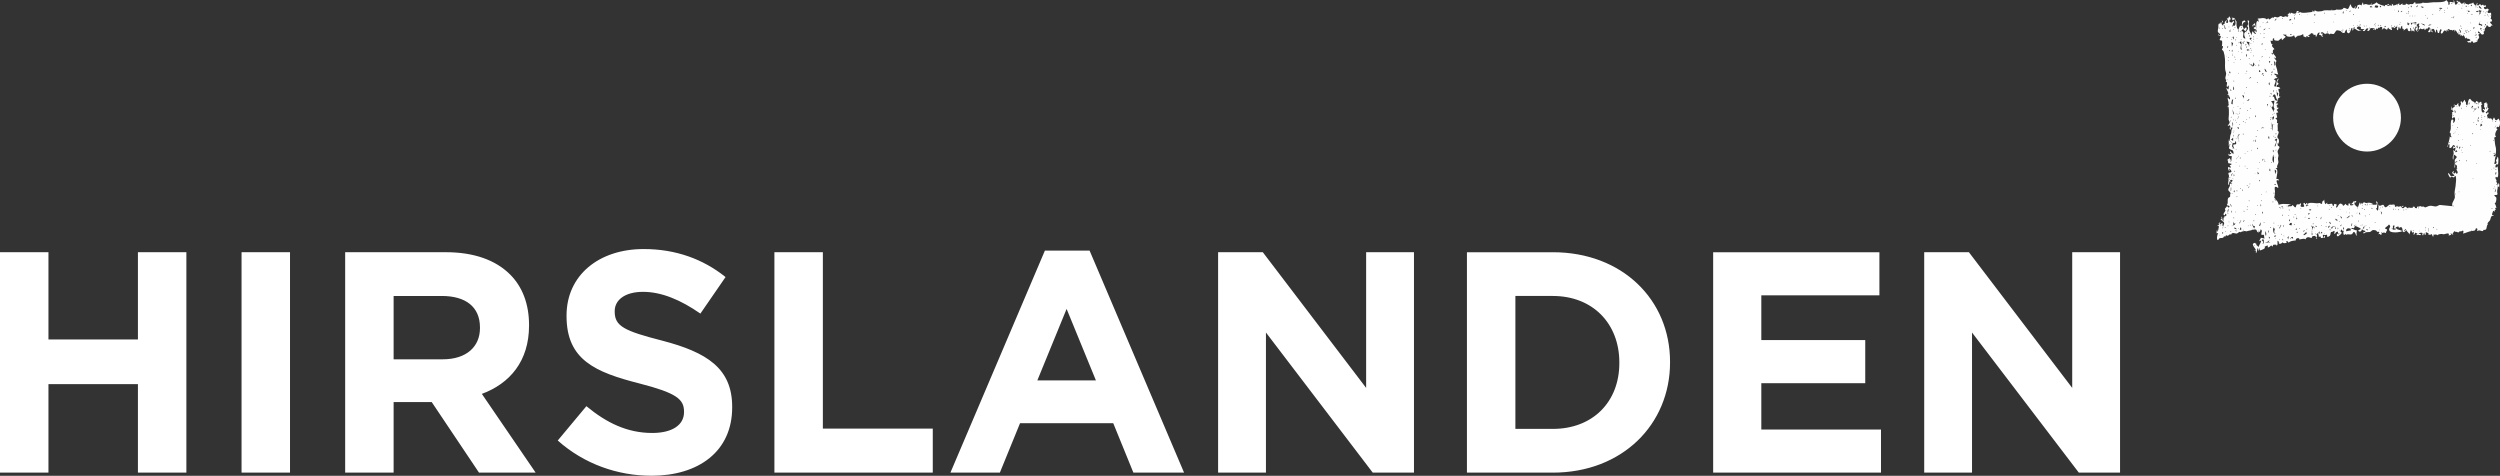 <?xml version="1.0" encoding="UTF-8"?>
<svg id="svg4813" xmlns="http://www.w3.org/2000/svg" viewBox="0 0 1011.26 192.45">
  <rect x="0" y="0" width="1011.26" height="192.45" fill="#333333" stroke="none"/>
  <path id="path3244" d="M1009.13,77.61s.02-.11.05-.21c.08-.39.18-.8.27-1.21,0,.28.13.88.03,1.21-.06.14-.16.24-.36.21M1007.86,84.54c-.05-.16.12-.4.29-.24.17.2-.16.27-.29.24M999.67,93.28c-.2-.77.49.06,0,0M994.59,77.54c.62-.19-.18.61,0,0M993.38,78.59c-.21.17-.24-.16-.24-.28.16-.04.41.12.24.28M993.44,66.18c-.59-.74.13-1.04.84-.99-.32-.05-1.12.66-.84.99M993.27,61.61c-.04-.2-.08-.4-.12-.61.29.06.41-.03.44-.33.25.5.89.56-.32.94M992.99,53.33c.61-.18-.16.62,0,0M992.51,53.83c.62-.16-.19.63,0,0M992.31,50.83h-.31c.09-.24.23-.24.31,0M992.66,44.53c.41-.21.88.79.49,1.11-.51-.13.16-1.06-.49-1.11M992.16,46.97c-.03-.18.15-.41.3-.24.16.19-.15.25-.3.24M993.77,43.03c.59-.19-.18.6,0,0M994.15,51.66c-.2.16-.27-.16-.24-.28.18-.06.42.15.24.28M994.71,47.77c-.14.76-.38.54-.41.6.14-.2.27-.39.41-.6M995.76,43.63c.17.18-.06.33-.24.29-.03-.11.04-.45.24-.29M997.84,43.03c.17.21-.16.25-.29.21-.03-.16.14-.4.29-.21M998.84,41.46c.09.06.09.89-.19.84,0-.13-.1-1.03.19-.84M1000.26,42.72c.11.48.32,1.16-.34.52.02,0-.31.74-.33.59-.09-.39.4-.89.66-1.11M1000.26,43.81c.59-.16-.15.61,0,0M1000.94,43.6c-.09-.03.36.4.65.51.13-.11.17-.26.13-.51.17.5.06.58-.13.51-.13.15-.31.2-.54.32-.31.14-.14.75-.61.62.39-.29.8-.98.49-1.45M1002.19,41.62c.11.76-.44.46-.81.35.26-.62.74.51.81-.35M1002.64,43.09v.84c-.51-.64-.51-.94,0-.84M1002.76,42.12c-.15.19-.33-.05-.28-.21.13-.04.44.03.28.21M1003.63,49.85c-.21.5.84.43.29.99-.39.03-.57.27-.46.64-.23-.53-.15-1.14.18-1.63M1003.99,47.33c.19.16-.04.33-.19.29-.06-.1,0-.47.19-.29M1003.8,46.96c-.17-.63.59.13,0,0M1003.8,48.41c-.17-.61.61.15,0,0M1004.24,49.23c-.1.11-.24.19-.32.29-.11-.29.07-.36.32-.29M1005.35,46.96c-.15.13-.3.31-.47.48-.06-.26.24-.51.47-.48M1008.42,48.81c.2.13-.05.31-.22.26-.03-.12.03-.46.22-.26M1009.8,50.35c-.07.49-.47.84-.67,1.46,0-.74.42-.67.67-1.46M1009.8,49.23c-.35.24-.49.12-.49-.31.14.11.32.22.49.31M1009.04,62.3h-.48c.21-.02.48-1.06.48,0M1008.9,68.12c-.19.17-.25-.16-.21-.28.18-.06.41.13.21.28M1008.69,76.24c.61-.16-.17.61,0,0M993.91,58.74c.39,1.8.36-.09.36,1.15-.28-.09-.28-.5-.68-.33.13-.28.21-.54.31-.82M993.89,52.27c.06.07.1.21-.12.17-.03-.1,0-.12,0-.17h.12ZM994.27,54.68c.06-.16.09-.3.16-.46.09.24.03.38-.16.46M994.49,56.98c-.19.16-.26-.18-.22-.28.14-.05.4.11.22.28M994.99,65.05c-.22.19-.32-.14-.29-.29.15-.05.49.1.29.29M994.89,60.36c-.33-.3-.3-1.16.32-.99v.34c-.58-.11-.11.45-.32.66M995.52,60.62c.6-.17-.16.6,0,0M995.96,56.63c.12-.22.23-.22.34,0h-.34ZM995.86,61.8c-.17-.61.58.14,0,0M996.05,59.71c-.19.18-.21-.15-.19-.27.16-.05.37.12.19.27M997.54,65.19c-.03-.14.09-.47.29-.26.21.21-.14.34-.29.26M999.15,59.04c-.15-.6.63.17,0,0M999.92,54.39c.15-.21.24-.44.34-.66-.02.15.04.26.19.34-.23.03-.38.15-.52.32M1000.26,72.42c-.15-.57.59.17,0,0M1001.72,66.32c-.18-.6.56.19,0,0M1003.31,52.44c-.05-.12-.04-.17,0-.19h.1c.11.07.24.29-.1.19M1007.1,61.34c-.03-.11.03-.44.23-.27.16.14-.07.33-.23.27M1007.75,68.75c0-1.04.23-.06,0,0M1008.75,56.98c-.19.16-.26-.18-.21-.28.14-.05.37.11.21.28M1002.64,49.23c-.09-.14-.27-.21-.44-.16.09-.04.04-2.09.53-1.51.16.21-.42.54-.4.75.08.39.34.26.31.93M1001.54,50.26c.16-.06.46.08.26.29-.19.19-.31-.15-.26-.29M1000.58,49.71c-.14-.64.62.14,0,0M1009.04,75.69c-.17-.61.59.18,0,0M1009.45,68.4c.14.18.31.22.5.18-.36.36-.8,0-.5-.18M1009.63,70.71c-.32-.14-.39-1.16.17-1.01-.07.34-.11.66-.17,1.01M1009.86,74.73c-.21.16-.25-.16-.23-.28.15-.02.39.14.23.28M992.46,83.42c-.15.17-.34-.07-.3-.22.15-.05.48.03.3.22M985.8,92.95c-.07-.11-.2-.22-.29-.35.29-.1.44.03.29.35M984.08,91.98c.4-.15.58-.05.48.34-.17-.11-.34-.23-.48-.34M982.21,93.72c0-.38-.28-1.56.3-1.4-.6.25.05,1.4-.3,1.4M981.09,92.32c-.05-.11.01-.46.23-.29.16.16-.09.33-.23.29M980.94,92.95c.47-.04-.2.76,0,0M978.71,93.28c.35,0-.13.71,0,0M978.21,84.26c-.06-.11,0-.45.23-.28.16.16-.08.33-.23.28M976.29,93.45c-.4.07-.4-.05,0-.34v.34ZM973,84.87c.14-.11.26-.23.44-.33-.05.29-.19.38-.44.33M972.89,93.21c-.14.15-.3.3-.44.41-.11-.29.55-1.03.71-1.03.09.31,0,.51-.27.61M972.16,84.83c.11-.06.47.02.27.2-.13.18-.31-.05-.27-.2M970.09,85.01l.03-.47c.07.29.69.41-.03.47M969.02,84.71c-.19-.6.58.16,0,0M969.02,92.54c.09.09.13.16.16.24-1.13.2-1.09.35-1.93-.63.34,0,.26.51.69.28,0-.23-.03-.94,0-1.07.38.14.4.02.15-.38.67.09.47.6.36,1.04-.19.44.66.73.42.25.16.03.24.12.16.27M968.08,84.11c.08.66.39.39,0,.92v-.92ZM968.19,83.25c.03-.36.36-.02,0,0M966.66,83.59c-.16.02-.23-.02-.18-.17.16-.01.33-.01.46-.01-.09.03-.18.11-.29.19M963.59,83.91c-.03-.1.03-.47.22-.26.19.16-.06.31-.22.26M963.24,86.68c.06-.35.12-.96-.4-1.03.85-.29.86,1.15.4,1.03M963.11,93.84c.12-.03.45.03.28.24-.16.16-.31-.09-.28-.24M962.84,83.75c.26.06,0,1.27,0,0M962.52,84.5c.59-.19-.19.63,0,0M962.52,93.11c-.19-.6.59.17,0,0M960.58,90.19c-.04-.14.13-.39.27-.22.16.22-.16.26-.27.22M959.32,83.91c-.14.44.64.42.64.51,0,0-1.07.23-.64-.51M959.32,82.63c.11.06.16.15.16.29-.19.05-.23-.09-.16-.29M958.55,82.91c-.1-.34.03-.38.32-.09-.1.03-.21.07-.32.09M958.4,86.7c.59-.14-.21.65,0,0M958.4,92.33c-.07-.11,0-.46.2-.29.17.16-.06.33-.2.29M957.55,93.28c.11-.43-.5-.15-.44-.5.28-.06.55,0,.76.16-.1.11-.17.23-.31.34M956.95,91.28c.61-.19-.19.59,0,0M956.6,87.22c.13-.03.44.04.29.23-.16.19-.33-.07-.29-.23M956.28,84.87c-.05-.16.14-.4.29-.2.17.18-.15.25-.29.2M956.28,92.33c-.2,0-.34.1-.44.27-.24-.36.5-.94.62-1.44-.05.4-.12.79-.18,1.17M955.53,90.93c.59-.18-.19.61,0,0M955.18,84.38c.25-.05.44-.1.66-.12-.09.41-.36.19-.66.12M955.02,91.33c-.06-.13-.07-.23-.11-.34.08-.01.19-.03.26-.03-.05.12-.1.24-.14.37M955.53,83.09c-.19-.61.59.16,0,0M956.98,82.73c-.16.56-.21.32-.52-.26.16.09.36.17.52.26M957.55,82.31c.14.09.06.92-.14.94,0-.11,0-1.09.14-.94M954.23,86.84c.07-.34.1-.69.16-1.01.8,2.01.28.2-.16,1.01M953.91,89.58c-.02-.15.07-.46.29-.28.19.2-.16.32-.29.28M953.47,84.26c-.03-.11,0-.45.21-.28.21.16-.05.33-.21.28M953.32,86.1c.59-.18-.19.6,0,0M952.81,91.16c.1-.36.23-.36.34,0h-.34ZM952.3,91.33c-.02-.15.13-.41.29-.24.19.2-.16.27-.29.24M951.54,87.79c-.11-.22-.21-.44-.34-.68.51-.08.34.31.34.68M951.2,91.5c-.33-.28.14-.96.19-1.31.15.28.02,1.09-.19,1.31M950.69,93.25c-.32.06-1.33.1-1.35.36-.59-.24-.29-.9.16-1.14.62-.36,1.22.16,1.43.03-.42.16.39.69-.24.76M949.17,85.98c-.06-.1-.1-.21-.16-.33.2,0,.2.15.16.33M950.6,87.29c-.14.14-1.14,1.36-1.43.85.61-.12.74-.95,1.43-.85M950.29,85.98c.47-.05-.19.79,0,0M950.42,84.87c0-.2-.06-.42-.12-.61.23.12.12.38.12.61M947.9,92.95c-.12-.09,0-.62-.16-.96.3.01.46.17.46.46-.11.19-.19.36-.3.51M947.26,88.4c-.38-.15-.64-.84-.45-1.25-.18.46.75.71.45,1.25M946.49,91.5l.77-.81c-.19.46-.19.81-.77.81M946.12,93.11c.13-.17.26-.16.37,0-.11,0-.23.02-.37,0M945.99,94.9c-.06-.16-.14-.33-.19-.51.61.02.69.21.19.51M945.7,92.78c-.05-.21-.13-.41-.16-.63.31-.06.37.16.16.63M944.88,88.4c-.04.24.45.44.82.65,0,0-.11,0-.16.02-.03.39-1.31,0-.66-.66M944.55,92.6c.09-.42.29-.66-.2-.92-.36-.12-.63-.02-.81.28,0,.54-.31.62-.86.2.56.14.53-.72,1.41-.66.8.03,1.08,1.3.46,1.1M942.35,92.79c.14.06.33.12.47.16-.13.34-.58.23-.47-.16M942.51,91.33c-.05.11-.02.17.09.21-.36.22-1.1-.03-.44.62-.34.36-.92-.83.34-.83M942.28,84.71c-.16.18-.31-.07-.29-.21.14-.04.48.02.29.21M942.82,90.7c-.03-.21-.97-.61-.47-1,.16.33.63.39.47,1M942.35,83.09c-.19-.61.59.16,0,0M943.21,84.11c-.17.17-.25-.17-.23-.3.17-.03.41.13.23.3M945.7,87.29c-.19-.61.61.16,0,0M946.12,89.47c.64-.18-.13.62,0,0M946.49,84.71c-.18-.6.56.16,0,0M941.09,90.2c-.19-.76.49.06,0,0M940.74,91.67c-.05-.16.14-.4.29-.23.17.2-.15.27-.29.23M940.14,94.58v-.34c.21.11.21.22,0,.34M938.7,94.4c.11-.21.23-.44.35-.67.65.76.33.55-.35.67M939.05,87.62l-.19,1.14c-.38-.36-.05-.8.19-1.14M938.86,91.33c-.16-.64.61.17,0,0M938.2,94.58c-.52,0-.39-1.03.17-.85-.02.27-.11.55-.17.85M937.43,83.21c.64-.18-.16.61,0,0M937.15,88.14c-.19.16-.25-.16-.21-.29.16-.04.41.12.21.29M936.94,91.87c-.27-.16-.4-.4-.33-.71.15.4.33.43.49.17.09.23.05.41-.16.54M936.44,94.74c-.18-.77.5.07,0,0M936.18,92.33c-.05-.11,0-.44.21-.29.16.16-.06.33-.21.29M935.51,92.79h-.37c.11-.49.29-1.68-.62-1.14.19-.18.59-.09.36-.49.35.21.74.99,1.11.34.29.49-1.01.64-.48,1.28M935.37,95.01c-.44.61-.23-1.04-.23-1.11.26.35.27.71.23,1.11M935.07,93.35c.16-.06.41.12.22.26-.21.19-.28-.14-.22-.26M933.8,84.88c.28.05.44-.05.44-.33.13.34.65-.05.65.33,0,.44-.96.11-1.09,0M933.91,86.85c-.48-.39.01-.84.49-.68-.34,0-.34.79-.49.68M933.63,88.56c.4-1.03.7,0,.74,0h-.74ZM933.1,93.12c-.11-.28-.06-.53.21-.68-.06.22-.11.45-.21.68M931.7,95.01c.42-.44.84-.86,1.27-1.28-.11.06.11.97.14,1.01-.28-.56-.85.8-1.41.27M931.53,93.61c.23-.43.6-.32.94-.32-.39.12-.39.44-.94.32M932.38,87.62c.11.08.17.19.1.34-.06.02-.12.06-.19.1,0-.15.03-.29.09-.44M932.97,82.63c.4-.11.4.39.83.29-.09.44-.89.05-.69.69-.14-.17-.31-.34-.46-.51.18.05.7-.24.32-.46M935.81,90.42c.18.23-.17.34-.3.28-.03-.14.06-.47.3-.28M930.62,84.15c.58-.16-.19.62,0,0M929.93,92.6c-.02-.16.15-.38.27-.21.18.19-.15.24-.27.21M928.85,88.76c.05-.61.11-1.21.16-1.8.09.39-.31,1.33.33,1.44-.18.11-.33.24-.49.36M929.34,94.24c-.46-.24-.46-.4,0-.51v.51ZM928.5,92.79c.19-.21.4-.34.66-.35.11.45-.11.56-.66.35M928.44,86.85c-.19.16-.22-.17-.22-.28.19-.06.41.11.22.28M928.14,90.87c-.22.19-.29-.18-.22-.29.14-.03.38.11.22.29M927.94,87.68c.21.16-.05.33-.19.28-.05-.12.01-.46.19-.28M927.27,96.56c-.04.47-.01-.29-.01-.29-.35-.06-.61.11-.79.53-.13-.53.61-1.1,1.09-.94-.16.31-.12.59.19.79-.16-.11-.31-.14-.48-.09M926.97,90.19c.16.16,0,.74,0,.96-.35-.06-.66-.09-.99-.17.16-.43.35-.98.99-.79M926.32,88.76v.82c-.52-.44-.52-.74,0-.82M925.71,96.8c-.41-.14-.14-.78-.69-.78.41.06.57-.11.51-.49.69.45-.19.77.19,1.27M925.02,83.43c-.14-.61.64.17,0,0M925.99,87.29h-.46c.06-.22.4-.22.46,0M925.52,83.75c-.14-.59.6.16,0,0M925.85,84.71c.59-.02,0,1.04,0,0M923.77,95.53c-.19-.61.6.16,0,0M923.6,91.84c-.03-.16.11-.4.27-.24.15.19-.14.27-.27.24M923.25,96.46l.35.69c-1.03,0-.05,0-.35-.69M922.67,83.6c.26-.06.5-.12.75-.17,0,.56-.38.44-.75.17M922.67,94.91c-.03-.13.02-.45.22-.27.16.14-.09.31-.22.27M922.33,92.01c-.06.23-.2.38-.46.42.29-.5.55-1.04.8-1.56.26.66-.23.46-.34,1.14M921.99,96.65c.37-.06,0,1.1,0,0M922.1,83.81c.17.17-.07.34-.24.3,0-.13.06-.46.24-.3M922.52,84.26c-.16.16-.24-.15-.19-.28.17-.05.36.13.19.28M923.42,86.85v.61c-.14-.16-.5-.71,0-.61M923.56,84.26c-.2.19-.34-.11-.31-.28.16-.05.49.08.31.28M923.87,91.09c.15.2-.14.27-.27.24-.03-.15.11-.41.27-.24M921.39,91.16c.16-.06.24.11.35.17-.19.05-.37.05-.35-.17M919.8,95.69c.84-.84.22-.33.95-.33-.23.34-.54.47-.95.33M920.3,96.65c.06-.06.16-.22.24-.19.09.2-.06.24-.24.19M919.46,91.84c-.03-.13-.03-.28,0-.34,0,.59.19,1.36.84.83-.21.62-.84,2.07.24,2.07-1.19.59-1.1-1.96-1.08-2.56M919.25,81.82c-.06-.19.12-.46.29-.25.21.21-.17.28-.29.25M918.21,92.16c-.06-.16.07-.48.25-.29.23.21-.1.34-.25.29M917.75,98.1c.43-.31-1.29.26-1.59.18.5-.09,1.58-.69,1.88-1.29-.03.2-.12.36-.29.48-.21.37.33.43.46.64h-.46ZM915.66,90.19c-.03-.14.11-.39.27-.22.19.22-.16.26-.27.22M915.32,86.5c-.3-.17-.48-.85,0-.85v.85ZM914.74,78.66c.59-.17-.18.62,0,0M914.56,81.35c-.01-.11.03-.46.21-.29.18.16-.03.33-.21.29M914.56,83.43c-.19.22-.15-.71-.15-.8.24-.03.29.66.15.8M914.37,91.01c-.09.32-.29.41-.59.32.25-.51.43-1.02.77-1.46-.04.36-.11.67-.19,1.14M913.67,93.61c-.21.19-.27-.14-.21-.26.16-.06.39.12.21.26M913.13,83.26c-.17-.63.6.17,0,0M912.41,86.85c-.2.16-.25-.17-.21-.28.14-.06.39.11.21.28M911.86,92.44c-.29-.44-1.14-1.56-.5-1.9-.25.56.31,1.3.84.79-.12.38-.24.76-.34,1.11M910.92,92.95v-.51c.1.19.28.35,0,.51M910.36,91.16c-.14.17-.31-.06-.25-.23.11-.03.44.03.25.23M909.88,81.35c-.21.16-.27-.15-.24-.29.17-.03.41.14.24.29M909.32,91.28c.61-.19-.19.59,0,0M909.26,83.75c-.15.16-.31-.06-.26-.21.1-.03.46.04.26.21M908.8,84.88c0-.16.16-.4.3-.2.2.2-.15.25-.3.2M907.85,89.24c-.21.21-.34-.13-.28-.26.16-.06.47.08.28.26M907.38,89.69c-.06-.16.13-.43.31-.23.16.19-.18.28-.31.23M907.38,92.95c.55-.08-.17.76,0,0M905.69,90.36c.38-.27.54-1.51.93-1.29-.66.51-.12,1.19-.93,1.29M906.01,92.95c.04-.11.16-1.14.43-.93.34.28-.03.61.18.93h-.61,0ZM905.37,92.39c.57-.15-.19.59,0,0M905.18,89.07c.06.08.13.13.19.18-.16-.02-.23.02-.19-.18M904.7,79.72c-.05-.16.11-.39.29-.24.15.2-.18.27-.29.24M904.7,93.61c-.19-.17-.61-.08-.46-.49.21.4.64-.13.46.49M904.7,92.79c-.39-.16-.85-.24-1.11-.63.5-.17,1.11.11,1.11.63M903.31,89.58c.13.32.27.64.39.98.13-.13.25-.25.39-.36.36.6-.67.94-.67,1.07-.04-.57-.06-1.14-.11-1.68M902.81,91.28c.61-.19-.16.59,0,0M902.65,85.21c.22-.05.29.65.16.77-.21.25-.16-.69-.16-.77M902.16,93.73c-.03-.51.94.09,0,0M902.06,82.72c.04-.53,1.08.97.41.88.26-.57-.46-.48-.41-.88M902.81,78.2c.61-.15-.16.61,0,0M903.41,88.3c-.04-.15.1-.49.28-.28.2.2-.11.32-.28.28M903.54,77.4c0-.15.12-.31.36-.43v.81c-.22-.05-.37-.21-.36-.38h-.54.54ZM902.47,75.7c.13.09.11,1.66-.15,1.61,0-.07,0-1.75.15-1.61M902.47,74.73c.26-.02.26.06,0,.29v-.29ZM903.14,72.43c-.17-.61.61.17,0,0M902.87,60.13c.21-.29.72-.87-.06-.76.13-.53.22-1.08.34-1.63,1.09.55.89-.38,1.29-.76,0,.76.51,1.48-.54,1.43-1.22-.08-.05,1.61-.14,1.95-.16-.13-.23-.25-.29-.43-.2-.05-.43,0-.59.19M902.47,57.75c-.15-.6.62.19,0,0M901.88,58.6c-.01-.11-.01-.21-.05-.33.19-.02.38-.02.56,0-.17.13-.33.23-.51.34M902.32,57.31c-.2-.78.49.07,0,0M903.31,55.69v1.29c-.28-.18-.57-.35-.84-.5.26-.26.56-.51.84-.79M902.97,49.36c.57.55.26,1.22.17,1.94-.05-.65-.11-1.29-.17-1.94M902.74,42.11c-.47-.3.27-1.49.07-1.92.16.16.49.19.68.07-.62.42-.19,1.81-.45,1.92-.07-.03-.16-.06-.3-.07M902.32,47.45c.09-.09.21-.16.31-.26,0,.08-.03.37.02.44-.11-.07-.24-.1-.33-.18M902.16,49.08c-.03-.13.06-.48.25-.26.22.16-.09.31-.25.26M902.32,36.13l.33.51c-.4.2-.77-.23-.33-.51M901.88,28.93c.28-.16.49.63.16.76-.21-.16-.49-.56-.16-.76M901.59,23.43c-.19.14-.21-.19-.19-.28.15-.05.34.11.19.28M901.2,24.48c.63-.18-.14.62,0,0M901.2,30.54c0-1.15.39.06,0,0M900.73,32.44c-.05-.16.11-.39.28-.22.15.18-.16.27-.28.22M900.61,22.6c.18-.03.14.17.12.31-.05-.1-.08-.22-.12-.31M902.97,22.35c.61-.14-.17.6,0,0M904.58,49.53c-.17-.6.61.19,0,0M904.43,45.94c.58-.16-.18.59,0,0M904.23,23.98c.61-.16-.15.61,0,0M904.43,39.55c.02.2-.02.36-.2.46-.14-.38-.08-.52.2-.46M904.09,48.42c.36-.07,0,1.11,0,0M903.76,22.91c.14-.03.29.03.34.19v.31c-.12-.17-.23-.31-.34-.5M903.59,25.05c.35-.05,0,1.01,0,0M903.76,35.96c-.12.21-.27.36-.45.5v-1.45c.5.18.1.73.45.95M903.41,32.94c-.04-.14.1-.47.28-.27.2.2-.11.32-.28.27M903.31,43.6c-.13-.71.36-.03,0,0M903.31,48.6c-.16-.64.59.14,0,0M903.54,46.32c-.19.33-.56-2.35-.56-2.39,0,.64.88,1.82.56,2.39M908.53,22.06c0-.11.07-.19.11-.27.01.06.06.16.09.23h.01c.11.37.21.86-.21.89,0-.1-.05-.54-.02-.85h.02ZM899.34,10.37c.64-.75.8,1.16.92,1.28.12-.05.17-.15.16-.29.23.44-.49.47-.56,0-.06-.36.09-1.09-.52-.99M899.02,15.18c-.16-.61.59.16,0,0M898.87,11.65c-.05-.11.03-.44.21-.26.16.15-.08.31-.21.26M900.73,15.07c.15-.03.44.09.28.27-.2.21-.33-.12-.28-.27M901.37,18.94c-.17.15-.31.31-.49.45-.14-.4.15-.9.49-.45M901.56,10.63c.32-.05,0,1.14,0,0M901.88,20.67c-.21,0-.21-.11-.16-.34.17-.06.56.34.16.34M902.16,11.76v1.19c-.71-.29,0-.78,0-1.19M903.3,17.66c-.18.41-.33.83-.49,1.21-.07-.63-.1-1.25-.16-1.89.14.11.72.45.65.68M902.97,15.8c-.1.11-.24.21-.32.33-.06-.31.01-.39.32-.33M902.81,14.96c.61-.18-.16.61,0,0M903.14,9.86c0,.36-.02.67-.17.96-.46,0,.34-1.28.17-.96M903.41,14.69c.07.44.45.94.18,1.29-.06-.53-.79-.64-.18-1.29M903.59,11.65c.06.24-.01.36-.29.29.11-.11.21-.19.29-.29M904.16,11.05c.16.14-.07.31-.26.29-.03-.12.04-.46.26-.29M904.24,15.98c.58-.2.06.46,0,.5v-.5ZM904.7,18.1c.35.39-.17.28-.17.68.06-.24.1-.45.17-.68M904.59,15.35c-.15-.71.36,0,0,0M905.37,20.67c.21.12.15.3,0,.44v-.44ZM905.37,17.43c-.19-.61.57.17,0,0M905.52,12.1c.27.17.17.59.17.84-.38-.19-.11-.56-.17-.84M906.48,17.24c.67.39,1.04-.34,1.43-.76,0,.75-.76.95-1.29,1.12.16.75-.35,1.76.34,2.41-1.17.28-.41-1.42-.44-1.94-.01-.24-.74-.93-.62-1.06.27-.22,1.25-.37.57.23M906.48,16.13c-.21-.58.61.19,0,0M906.27,12.65c.17-.02.51.07.29.29-.18.21-.31-.13-.29-.29M906.62,11.05c.16-.05.4.12.24.29-.24.16-.26-.17-.24-.29M907.38,17.54c.13-.05.46.03.31.24-.18.16-.37-.07-.31-.24M906.79,21.46c-.19-.78.5.08,0,0M902.97,21.98c-.16-.61.61.16,0,0M902.81,21c0-.11-.1-1.01.16-.83.11.04.12.9-.16.83M908.42,17.77c.52.26.1.54-.18.66.04-.23.11-.43.18-.66M908.54,12.84c.62-.19-.15.6,0,0M909.97,17.09c-.4.51.14,1.56-.33,1.78.36-.93-.91-1.2-.85-2.06.42.09.78.19,1.18.28M909.82,13.55c-.24-.06-.35.26-.49.34-.11-.64.65-.91.49-.34M910.11,14.4c-.06.15-.11.29-.14.45-.31-.39-.26-.56.14-.45M910.59,15.18c.36.37,0,.64-.17.95-.66-.35-.6-.68.17-.95M910.59,16.26c.59-.16-.17.61,0,0M911.65,15.02c-.18.17-.34-.09-.29-.24.11-.02.46.03.29.24M911.68,16.13c-.03-.15-.11-.29-.15-.44.26-.06.33.09.15.44M913.13,15.7h-.34c.11-.19.24-.19.34,0M912.79,11.5c0-1.13.38.03,0,0M913.67,8.62c.17.15-.05.32-.21.3-.06-.12,0-.46.21-.3M914.34,10.75c.18.2-.14.27-.26.25-.03-.17.11-.44.26-.25M914.21,13.4c.38-.03,0,1.09,0,0M915.25,17.43c0,.19-.3.75-.16.88-.35-.29-.39-.72.16-.88M915.32,9.35c0-1.01.37.06,0,0M915.66,15.07c.14-.03.49.08.27.27-.2.22-.31-.12-.27-.27M915.94,13.55c-.16.19-.31-.06-.27-.24.11,0,.46.05.27.24M916.59,11.5l-.92.77c-.03-.81.67-.51.92-.77M916.83,9.11c.21-.24.39-.46.6-.71-.29.33-.17.51.14.79-.56-.19-.67-.15-1.09.34.04-.26.17-.38.34-.42M917.96,11.38c.19.15-.05.31-.21.26-.04-.11.03-.44.21-.26M919.39,21.66c.25.24-.12.4-.29.33.11.44-.74-1.37.29-.33M916.19,19.94c.6-.17-.19.62,0,0M911.53,17.09c0-1,.35.07,0,0M910.42,17.77c-.15-.61.61.16,0,0M910.55,19.46c.19.19-.14.31-.26.28-.06-.18.05-.49.26-.28M910.42,21.29c-.15-.61.61.16,0,0M910.59,20.17c.5-.06-.19.78,0,0M909.97,20.33c-.16-.59.61.19,0,0M909,18.87c-.06.19-.11.35-.2.51-.28-.44-.26-.61.2-.51M909.47,19.74c.11.38.28,1.03-.41.69-.09-.06-.18-.1-.26-.16-.13-.21.66-.36.68-.53M920.4,26.05c-.7,1.68-.19-1.12-.7-1.09,1.01-.39.51.78.7,1.09M919.74,27.76c.51-.1,0,1.45,0,0M919.49,37.32v-.91c.34,0,.24.81,0,.91M920,40.68c0,1.61-.81,1.92.16,3.55-.57-.16-.39.82-.39,1.09,0-.08-.56-1.06-.99-1.89-.26-.11-.43-.69-.43-.95.04.17.21.54.43.95.1.05.21.02.31-.11.68-.81.24-1.81-.41-2.26.36-.41.9-.09,1.31-.38M919.65,46.03c-.06.08-.19.16-.26.25.1.08.13.17-.02.28-.16,0-.1-.13.02-.28-.02-.06-.03-.07-.12-.11.09-.06.22-.09.39-.14.21-.21.46-.4.51-.45.07.28-.23.37-.51.45M919.87,50.66c-.07-.1-.14-.21-.21-.31.24-.06.29.03.21.31M919.25,48.55c.06-.24.05-.46-.06-.69-.14-.5.18-.49.55-.85.3.42-.03,1.36-.49,1.53M919.18,52.85c-.03-.14-.06-.2-.11-.29-.14-.99-.21-2.36-.06-3.27.01.19-.04,1.56.35.97-.04.65-.09,1.29-.14,1.93-.02.25-.03.52-.03.65M921.1,58.27c-.2-.7.71.2,0,0M920.86,53.92c-.06.18-.14.35-.23.52-.19-.42-.26-.52.23-.52M920.16,55.39c.16-.05.43.15.24.32-.24.19-.29-.17-.24-.32M920.11,59.26c0-.96,1.38-2.03,0-2.6.21-.26.69-.84,1.06-.38-.31.09-.37,3.17-1.06,2.98M920.53,60.63c.69-.2-.21.7,0,0M920.18,63.4c.26-.03.26.19.19.4-.07-.13-.14-.27-.19-.4M920.78,69.26c-.15.41-.34.8-.48,1.21-.06-.64-.12-1.27-.18-1.91.11.11.74.45.66.69M920.01,74.77c-.09-.38.54-.56.54-.11,0,.21-.38.11-.54.11M919.54,62.46c.05.11.09,1.48.34.87-.03.84-.08,1.69-.11,2.57-.92-1.09-.46-2.18-.24-3.44M919.66,54.97c.71-.2-.17.69,0,0M919.59,61.55c-.24.22-.2-.84-.2-.92.31-.07.35.75.2.92M904.44,65.85c-.2-.61.58.16,0,0M904.44,60.52c-.2-.61.58.16,0,0M904.59,64.16c.61-.17-.17.6,0,0M904.44,55.91c.58-.15-.2.61,0,0M905.18,64.08c-.11-.16-.23-.32-.34-.48.39,0,.15.29.34.48M905.84,45.78c.64-.16-.16.59,0,0M906.01,45.49c-.06-.1-.11-.17-.17-.26.21-.06.27,0,.17.26M906.01,44.19c0-1.24.59-.06,0,0M906.13,24.18c-.01-.14.12-.38.29-.21.14.2-.17.26-.29.21M906,47.07s.03,0,.06.01c.07,0,.14.02.07.02-.06-.02-.07-.02-.13-.03M906.07,50.27c.18.16-.07.31-.23.29-.05-.12.06-.47.23-.29M905.84,66.95c.36,0,0,1.1,0,0M905.52,54.69c-.34.63-.03,1.3-.15,1.95-.16-.79-.53-1.99.47-2.41.11.35.02.48-.32.46M905.37,63.25c-.19-.61.57.16,0,0M905.52,56.88c.16-.06.39.12.2.27-.17.18-.23-.16-.2-.27M906.27,63.6c0,.05-.11.78-.11.78-.11-.21-.26-.78.11-.78M906.42,76.32c-.17.16-.31-.07-.29-.23.12-.05.44.02.29.23M907.12,76.64c-.03.21.09.54-.16.67,0-.21-.16-.71.16-.67M907.38,54.58c-.17.11-.09-.6-.09-.66.16-.03.2.59.09.66M908.05,67.45c0-1.09.36.03,0,0M908.05,62.07c.59-.17-.19.59,0,0M908.8,75.19c0-.17.15-.4.3-.24.2.22-.15.27-.3.24M909.1,68.24c-.14.16-.31-.06-.3-.22.15-.04.5.02.3.22M909.16,61.24c.59-.17-.16.59,0,0M909.82,75.36l-.13.65c-.46.34.15-1.01.13-.65M909.97,74.58c-.03-.14.03-.45.22-.29.16.17-.07.31-.22.29M910.59,60.84c-.17-.6.59.16,0,0M911.53,57.15c-.06-.15.06-.49.29-.27.19.19-.14.31-.29.27M912.47,55.12c.14-.03.44.03.29.24-.15.19-.35-.07-.29-.24M912.34,70.19c-.81-.22-.03-.19,0,0M912.31,56.49c.27-.09.24.89.16.94-.27.2-.16-.81-.16-.94M913.89,65.85c-.16-.65.62.16,0,0M914.07,72.78c.04.21.04.44,0,.66-.1-.13-.21-.26-.31-.42.03-.18.13-.29.31-.24M913.79,70.1c-.16.16-.33.29-.49.44-.06-.34-.14-.66-.17-1.01.22.2.44.38.66.57M913.3,68.18c.61-.16-.17.61,0,0M913.13,52.95c-.03-.13.03-.46.22-.29.19.16-.08.33-.22.29M913.3,59.71v.66c-.43-.22-.43-.43,0-.66M915.56,64.23c-.07.26-.11.49-.31.83-.19-.07-.14-.83.31-.83M915.88,64.64c.64-.15-.16.64,0,0M916.29,65.28c.15.19-.16.24-.3.21-.03-.14.14-.41.3-.21M917.91,56.22c-.46-.2-.46-.79-.21-1.11.39.14.15.78.21,1.11M918.32,69.32c-.64-.38-.29-.71-.17-1.16.29.14.14.79.17,1.16M918.71,65.88c-.01-.13.02-.46.22-.29.17.14-.07.32-.22.29M908.42,29.64c.56-.16-.18.61,0,0M908.54,48.18c.62-.19-.15.63,0,0M908.79,35.24c.16.17-.08.34-.25.29-.02-.12.06-.45.25-.29M908.94,28.93c-.19.19-.29-.15-.29-.3.15-.05.49.06.29.3M911.36,22.75c-.04-.15.11-.4.29-.22.16.19-.18.24-.29.22M910.68,26.43c-.16-.03-.32-.14-.4-.29.61-.51.56.49.85.4.26-.11.4-2.23.73-.66.09.32.15.29-.09.58-.64.8-.51.27-1.09-.03M909.82,25.76c.6-.16-.17.64,0,0M909.97,23.88c-.22-.08-.33-.22-.33-.44.07.11.19.17.33.17,0,0,0,.27,0,.27ZM910.05,47.78c-.21.18-.26-.15-.23-.25.16-.05.41.1.23.25M909.26,44.71c-.15.16-.31-.07-.26-.22.1-.03.46.02.26.22M908.8,40.68c.95.13.18-.91,1.18-.33-.34.09-.75.83-1.18.33M910.28,44.04c-.06-.15.08-.4.26-.22.16.19-.19.26-.26.22M909.65,31.95c.53-.54.58-1.1,1.11-.3-.39-.39-.78.17-1.11.3M912.47,47.45c-.13-.22-.22-.44-.33-.66.44-.12.56.11.33.66M912.34,26.4c.62-.19-.16.58,0,0M913.24,33.34c.16.19-.15.28-.29.23-.05-.14.14-.41.29-.23M913.97,28.39c.18.03.54.56.25.68-.6.31-.55-.73-.25-.68M913.79,24.71c-.16-.61.62.16,0,0M913.79,26.78c-.22.24-.16-.69-.16-.77.24-.05.27.65.16.77M915.59,51.56c.14-.06.37.08.17.26-.19.21-.24-.1-.17-.26M915.4,30.63c-.15-.69.94.27,0,0M915.27,30.06c-.06-.19.21-.42.36-.27.17.24-.25.29-.36.27M915.13,51.31c.36.08-.11.46-.18.7-.39-.13.14-.45.18-.7M915.06,30.2c-.44-.11.11-.44.19-.69.35.06-.14.47-.19.69M914.81,23.25c.13-.53.24-.65.46-.34-.19.12-.32.23-.46.34M916.72,29.17c-.29,0-.69-.9-.69-1.26,0-.57,1.19,1.26.69,1.26M917.29,43.11c-.09-.47-.69-1.04.18-1.04-.28.27-.18.66-.18,1.04M919.15,28.88c.36-.06-.11.45-.06.69-.27.11-.44-.5.06-.69M919.06,26.06c.21.21-.16.34-.31.31-.06-.19.08-.54.31-.31M918.73,30.06c.16-.03.43.16.24.33-.24.21-.31-.19-.24-.33M918.36,37.74c.46-.16.6.05.39.55-.11-.19-.26-.36-.39-.55M918.36,38.81c.21.23-.19.29-.33.26-.03-.19.14-.46.33-.26M917.88,33.33c.37.1.12.78.2,1.16-.46-.25-.46-.84-.2-1.16M917.96,23.25c-.18-.7.73.21,0,0M918.36,24.85c-.14.24-.27.46-.4.72-.07-.33-.11-.62-.18-.91.18.06.37.1.58.19M918.64,48.22v.38c-.14-.1-.26-.22-.35-.33.09-.02.21-.04.35-.05M918.58,51.88c.69-.19-.2.69,0,0M918.73,47.81c-.22.18-.29-.19-.26-.32.19-.04.46.14.26.32M908.24,49.36c.12.91-.05.27-.19.35.05-.12.13-.23.19-.35M907.91,37.53c.58-.16-.18.61,0,0M907.38,39.9c.64-.64-.59-.81-.26-1.47.51.7.61-.43.61.94,0,.39-.1.26-.35.54M907.29,41.47c.22.05,0,1.03,0,0M907.51,49.24c-.21.18-.28-.14-.22-.26.16-.06.4.11.22.26M905.79,47c-.43.02-.39,1.11-.76,1.24.31-.38.2-1.39.76-1.24M905.18,45.99c.36-.05,0,1.11,0,0M905.37,29.69c-.18-.58.57.16,0,0M905.18,43.04c.61-.19-.17.6,0,0M905.14,51.5c.3-.07.55.41.55-.19.03.26-.06.63-.2.91-.28-.27-.65-.69-.35-.72M903.31,55.36c.04-.32.06-.63.11-.96.18.46.16.53-.11.96M903.31,53.56c-.16-.61.59.17,0,0M903.59,53.11c-.18-.76.5.08,0,0M903.86,70.83c-.08.16-.19.33-.27.51-.11-.51-.11-1.21.27-.51M903.76,69.41c-.02-.14.06-.46.27-.27.21.19-.14.33-.27.27M904.83,77.39c-.11-.04-.17-.24-.13-.34.14-.06.48.09.29.26-.06.05-.11.08-.11.08h-.06,0ZM916.57,77.55h.26c.02.16-.39.46-.26,0M916.49,93.46c.1.67.49,1.45,0,1.91-.25-.62-.25-1.28,0-1.91M904.09,85.84c-.19-.63.62.18,0,0M907.85,85.55c-.21.21-.34-.14-.28-.26.15-.06.45.08.28.26M911.82,89.42c-.22.21-.34-.15-.29-.27.14-.05.48.07.29.27M917.75,93.12v1.12c-.18-.27-.44-.72,0-1.12M917.75,95.69c-.11-.12.63.48.43.69-.51.24-.43-.53-.43-.69M919.94,78.23c-.16.2-.35-.08-.31-.26.15-.05.51.02.31.26M919.63,90.36c-.03-.15.15-.39.29-.23.17.21-.17.27-.29.23M915.06,98.6c.93-.32,0-1.58-.19-1.29.21-.62.11-.51.94-.32-.42.63.48,1.61-.75,1.61M911.86,99.39c-.19-.62.62.18,0,0M901.56,89.87c-.18-.62.6.16,0,0M901.07,86.51c-.04-.16.1-.4.27-.21.16.19-.17.26-.27.21M901.07,91.5c-.04-.16.1-.41.27-.22.16.19-.17.25-.27.22M901.56,84.39c-.11.54-.21,1.09-.36,1.6-.29-.2.06-.86-.11-.99.16-.22.33-.35.47-.61M900.1,93.73c-.15-.59.63.19,0,0M899.95,92.16c-.03-.13,0-.45.23-.29.18.15-.08.34-.23.29M898.87,94.58v-.68c.18.05.36.15.48.34-.16.11-.32.22-.48.34M898.19,91.16c-.04-.17.11-.41.28-.23.18.2-.16.26-.28.23M899.23,92.05c.15.16-.05.33-.21.29-.03-.11,0-.44.21-.29M897.75,94.91l.33.46c-.16-.3-.44-.07-.33-.46M902.65,71.34c-.39-.56.15-.86.32-1.3.38.19-.44.74-.32,1.3M902.11,72c-.21.18-.28-.18-.23-.28.14-.06.39.14.23.28M901.72,72.4c.6-.19-.17.59,0,0M902.04,65.39c-.04-.11.03-.46.21-.31.16.16-.05.33-.21.31M901.56,64.64c.6-.15-.18.64,0,0M897.97,11.5c-.19.15-.24-.16-.21-.28.16-.05.39.11.21.28M920.9,7.64c-.74,1.02-.42.63-1.1.44.84.38.41-.82,1.1-.44M923.39,7.64c-.19.16-.27-.19-.22-.29.16-.04.39.14.22.29M926.23,7.69c.14.22.59-.09.59.21.03.44-.66.22-.83.51.07-.24.14-.49.24-.71M926.32,13.71c.27.14.54.26.82.36-.6.14-.64.27-.82-.36M927.14,9.54c-.16-.61.59.16,0,0M928.08,7.87c.03-.22-.06-.65.14-.92.34.22-.06,1.16-.29,1.12.05-.05.14-.14.16-.2M928.08,6.45c-.19-.61.61.16,0,0M928.3,5.77c.61-.16-.16.61,0,0M929.69,14.29c0,.35-.28.11-.35-.05.11.02.22.03.35.05M930.21,5.72c.21.21-.11.31-.27.27-.02-.15.09-.48.27-.27M930.78,6c.33.02.01.36,0,0M933.48,5.65c.01.21,0,.39-.17.51.04-.17.09-.32.17-.51M935.99,9.2c-.14-.62.62.15,0,0M936.18,5.65c.58.25.58.46,0,.7v-.7ZM940.31,5c.14,0,.19.61.1.66-.15.12-.1-.56-.1-.66M941.74,13c0,.13-.39.05-.5.05-.09-.3.5-.39.5-.05M943.95,9.02c-.23-.67.47.11,0,0M944.64,5.85c-.14.17-.29-.09-.25-.24.11-.06.44.02.25.24M947.73,12.76c-.21-.11-.44-.19-.66-.31.33-.16.3-.23.66.31M947.4,5.31c-.16-.61.63.19,0,0M947.73,11.76c.08.18.12.34.16.51-.28.05-.31-.11-.16-.51M947.9,4.39c.35.63.3.63,0,1.26v-1.26ZM949.17,4.15c.61-.17-.16.62,0,0M950.42,11.93c.11.34-.21.51-.5.68.2-.24.38-.45.5-.68M950.6,11.5c-.14.21-.29.21-.49,0h.49ZM950.49,4.43c.19.15-.07.31-.19.28-.03-.12.02-.45.19-.28M950.95,4.2c-.08.18-.13.36-.19.51-.31-.18,0-.33.19-.51M952.21,5.85c-.06.11-.09.2-.16.32-.32-.54-.27-.65.16-.32M951.87,10.26c.61-.18-.16.61,0,0M953.47,10.49c-.15-.62.58.15,0,0M953.91,2.75c.27.14.36.36.32.68-.13,0-.32,0-.49,0,.05-.25.14-.47.16-.68M954.24,8.74v-.33c.24.11.24.21,0,.33M954.91,9.87c0,.49-.04.32-.8.32.23-.1.52-.21.8-.32M956.28,10.82c-.03-.21-.07-.41-.11-.64.13.23.47.4.11.64M957.27,10.42c.59-.17-.16.63,0,0M958.6,11.22c.17.14-.06.31-.2.28-.07-.14,0-.45.2-.28M958.85,2.51c.31-.26.66.37.94.37-.28.05-1.78.29-.94-.37M960.2,10.42c.14-.2.43-.93.89-1.07-.03.06-.71.96-.89,1.07v.02s0,.03-.05.05c0,0,.03-.03.05-.06M961.2,2.19c.44.11,1.13.05.63.74-.24.64-.85-.23-1.24.15,0-.32.03-1.06.61-.89M962.17,10.09c.17.19-.17.33-.34.29-.02-.16.14-.49.34-.29M960.75,10.43c.62-.17-.16.63,0,0M963.12,2.41c.06.22.06.46,0,.67-.18-.21-.4-.45-.59-.67.19-.01.41-.01.59,0M962.79,10.51c0-.09.03-.24.04-.32.12.15.28.19.43.19-.09.21-.29.24-.47.14M964.88,10.38c.31.41.21.63-.34.63-.2-.45.43-.26.34-.63M967.61,10.19c0,.4-.14.45-.51.45.16-.13.33-.29.51-.45M968.68,10.38c.13.26-.16.45-.34.63,0-.36.05-.45.34-.63M968.53,3.87c.18.11.18.25,0,.34v-.34M969.74,10.43c.15.19-.15.26-.29.21-.03-.13.14-.39.29-.21M969.89,1.85c.21.2-.12.34-.26.29-.05-.15.05-.49.26-.29M970.27,4.71c-.08.09-.22.19-.32.29.05-.33.11-.65.17-.96,0,.02.35.75.15.67M970.85,10.03c-.21.18-.26-.16-.22-.27.15-.04.39.12.22.27M970.78,9.14c.62-.19-.18.62,0,0M971.71,4.39c.08.31-.39.56-.66.49.19-.16.36-.49.66-.49M973.7,5.27c.18.2-.16.26-.25.24-.05-.16.09-.41.25-.24M974.08,9.02c-.06.42.41.52.67.52-1.19,1.56-.37-.06-.92.59.08-.31-.21-.96.25-1.11M974.08,5.44c.59-.17-.15.61,0,0M974.32,3.26c-.21.18-.27-.16-.24-.29.15-.03.4.14.24.29M974.42,5c-.2.23-.16-.57-.16-.61.24-.06.26.48.16.61M974.75,6.39c.6-.17-.17.61,0,0M975.19,2.31c.46-.15.36.62.27.62-.41,0-.27-.23-.27-.62M977.39,8.93v.61c-.66-.06-2.13-.61-1.7.65-.31-.26-.49-.59-.5-.99.5.23,1.69-.16,2.2-.28M975.82,6.39c.64-.18-.13.62,0,0M976.79,6.36c.5-.14-.21.66,0,0M976.96,1.63c-.21-.61.61.17,0,0M977.89,1.98v.73c-.2.06-.41.15-.61.23.19-.33.41-.64.61-.96M977.01,10.04c-.19.18-.27-.16-.22-.27.15-.04.4.11.22.27M976.02,11.94c.03-.31.06-.62.1-.94.42.09-.07.89-.1.94M975.35,10.64c.06.07.12.11.18.19-.14-.02-.23,0-.18-.19M980.26,2.76c.17.69-.54.35-.8.14-.8-.53.54-.13.8-.14M980.94,10.49c-.32-.56-1.12-.15-1.12-.95.79.33.99.26,1.12.95M980.94,6.46c-.19-.61.59.16,0,0M979.3,9.54c-.16-.61.61.16,0,0M981.68,7.18c.16-.03.5.09.29.28-.21.21-.31-.13-.29-.28M982.91,9.89c.18-.03.57.24.69.19-.06.02-1.35.31-1.39.31.15-.27.38-.42.7-.49M984.17,6c-.18.17-.26-.15-.21-.27.14-.05.39.12.21.27M986.01,11.34c-.21-.77.47.05,0,0M987.94,3.26c-.16.12-.22.24-.17.42-.15-.14-.3-.24-.51-.24-.37.54.14.71-.61,1.12.32-.59.66-.96-.11-1.33.47-.11.92-.09,1.41.03M988.69,4.93c.62-.19-.18.63,0,0M988.69,4.15c.62-.17-.16.62,0,0M990.18,3.15c.16.14-.06.31-.2.29-.06-.12,0-.47.2-.29M992.01,1.3c-.22.46-.34.46-.43,0h.43ZM991.71,7.3c-.03-.14.02-.46.23-.29.18.15-.06.31-.23.29M992.31,7.02c.18-.05.49.07.3.29-.19.19-.31-.14-.3-.29M992.51,6.79c-.19-.61.62.17,0,0M994.59,12.77c.17,0,.2.72.11.79-.16.15-.11-.69-.11-.79M994.59,1.8c-.18-.6.62.18,0,0M995.36,13.41c0-.54-.75-1.3-.66-1.64.51.33,1.14,1.16.66,1.64M995.52,10.49v.51c-.1-.25-.24-.46-.32-.73.09.08.19.15.32.21M995.86,11.66c-.34.11-.44,0-.34-.31.1.09.22.21.34.31M995.91,3.44c-.19.16-.25-.18-.21-.29.16-.03.39.14.21.29M996.3,2.58c-.08-.08-.14-.19-.18-.27.22-.05.22.1.18.27M996.4,1.63c-.15.17-.31-.06-.28-.22.13-.02.46.01.28.22M996.65,13.41c.36-.14.36.48,0,.31,0-.07-.02-.21,0-.31M997.55,12.11c.09.06.11.9-.14.84,0-.13-.13-1.01.14-.84M997.41,2.31c.16.03.29.09.48.1-.06.26-.24.36-.48.35v-.45ZM997.89,4.33c.59-.18-.19.59,0,0M998.07,5.45c.59-.16-.18.59,0,0M998.65,2.41c-.06.12-.18.22-.26.35.07-.16.09-.34.26-.35M998.4,4.71c-.26-.69.6-.28.75-.15-.23-.09-.56.63-.75.15M998.07,12.28c-.18-.62.59.18,0,0M998.17,13.11c.02-.07.6-.74.66-.34-.03.11-.63.34-.66.34M997.84,13.23c-.16.19-.32-.07-.29-.23.14-.02.46.03.29.23M999.32,12.23c.6-.19-.17.62,0,0M999.32,9.36c-.17-.61.6.19,0,0M999.5,1.98c.43-.18.34.27.43.44.14.12-.71,0-.43-.44M1000.26,5.66v.34c-.26-.27-.26-.38,0-.34M999.5,6c-.03-.12,0-.46.21-.27.17.14-.07.31-.21.27M1000.44,11.11c0,.16,1.56-.22,0,.55v-.55ZM1001.31,14.13c.15.15-.05.33-.23.29-.03-.11.03-.44.23-.29M1001.46,13.41c-.15.16-.31-.08-.26-.21.11-.06.45.01.26.21M1001.64,2.7c.19.19-.16.26-.26.23-.08-.16.1-.41.26-.23M1003.14,3.87c-.11.39.42.6.66.34-.31,1.32-.58-.22-.35,1.31-.36-.19-.67.66-.81.85.09-.51.48-1.01.36-1.53-.08-.25-.22-.34-.46-.24-.73.24-.18.7-1.01-.03.53-.37,1.35.14,1.6-.69M1002.19,3.08c-.19-.6.61.18,0,0M1002.8,2.31c.54.66.87.56,1,1.37-.35-.3-1.37-.47-1-1.37M1004.03,10.32c-.58.51-.54-.6-1.06-.13-.74,0,.09-1.41.34-1.62-.09.38-.61.69-.23,1.08.05.03,1.41.24.94.67M1004.41,11.89c.61-.17-.17.61,0,0M1004.78,4.89c-.19.16-.26-.16-.22-.29.15-.03.41.13.22.29M1004.88,10.49c.39-.06,0,1.11,0,0M1003.14,11.94c.09-.26.21-.51.31-.77.03.29.18.39.46.34-.06.59-.46.15-.78.44M1003.63,12.46c-.18-.62.61.18,0,0M1001.72,16.65c-.18-.61.59.18,0,0M1001.39,14.25c-.09-.34.47-.49.47-.1,0,.16-.32.1-.47.1M1001.86,15.19c.03.27-.27.16-.47.16.07-.19.3-.16.47-.16M1005.35,9.7c.18.12.27.29.31.49h-.57c.07-.16.18-.32.26-.49M1005.28,6.05c.18.15-.06.34-.19.31-.06-.14.01-.45.19-.31M1005.62,5.32c-.14.19-.31-.05-.27-.2.11-.03.41,0,.27.2M1006.06,4.89c-.2.16-.26-.16-.24-.29.19-.03.41.11.24.29M1006.33,5.85c-.12.15-.24.32-.32.51,0-.38-.13-.59.32-.51M1006.16,9.36c-.14-.61.6.19,0,0M1006.76,6.79c-.05-.16-.11-.29-.18-.43.3-.03.18.24.18.43M1007.27,6.22c.59-.17-.19.62,0,0M920.75,36.64c.59-.09-.22.87,0,0M921.57,37.91c-.17.39-.33.81-.47,1.21-.08-.64-.14-1.24-.19-1.91.14.12.73.46.66.7M990.72,57.76c-.03-.13.14-.37.29-.21.16.18-.16.27-.29.21M1006.01,43.44v.5c-.56.14-.39-.58,0-.5M1010.58,74.26c-.24,1.76-.18.3-.71-.63-.08-.14-.37-.66.09-.51-.17-.56-.89-1-.32-1.63,1.49,1.53.71-3.69.66-4.2-.15,0-.56.7-.74.51-.54-.6.4-1.99.87-1.11.11-.38.48-3.48-.29-3.24.31.64-.78,1.2-.41,1.76.64.96-.76,1.4-.76,1.02,0-.64.29-.7.21-1.5-.05-.27.36-1.86.45-1.8-.34-.16-.64.65-.91.21-.16-.28.49-.81.74-.66.28-1.17.31-2.36-.09-3.58-.16-.47-.32-3.21-.49-3.21.26-.2.76-.24.76-.67-.8,0,.06-2.58.66-2.58-.08-.06-.23-.19-.36-.34-.3-.54.28-1.15.81-.62.68-1.01.77-2.6-.16-3.53-1.37,1.83-1.47-.52-1.78-.42-.21.07-.62,1.83-.93.54-.56-.54-.89.28-1.43-.44,0,.21-.09.36-.28.44.32-.43-.2-.99-.14-1.43,0-.39,1.36-.9.14-1.32.34,1.04-1.58.31-.11-.29,0,0,.68-1.4.71-1.27-.84.31-.54-1.28-.6-1.97,0,.05-.14.18-.27.18.03-.11-.13-.48-.23-.69-.09.31-1.09.49-.91.84.3-.59-.04,1.58,0,1.64.76-1.16.34.36.34.77-.21-.13-.24-.28-.21-.5-.06,0-.74.14-.61.19.15.07.61.54.61.91.04-.21.51.34,0,.19v-.13c-.02.16-.1.28-.35.31-.79.21-.83-1.25-.76-1.69.03-.16-.28-1.48-.06-1.31-.09-.05.92-.36.03-.6-.14-.04.17-.69-.14-.73-.64-.1-.97,1.21-1.24-.16-.32.4-.51-.24-.83-.19.24.21-.46.89-.46,1.14.06-.69-.53-.82-1.01-1.04-.29-.1-.82-.94-.89-.94-.99,0-.85,2.52-1.19,2.61-.48.1-.66-1.18-.45-1.42-.61.17-.3-.59-.6-.83-.36.39-.52.93-.99,1.27-.05-.71-.3-.79-.75-.34.65.41-.01,1.71-.51,1.97-.05-.49-.54-.98-.11-1.46-.72,0-.47.43-.94.76-.34.21-1.07-.68-1.14.18.22-.25.48-.21.64.18-.16.13-1.37,1.09-1.26,1.13-.35-.24-.11-.79-.17-1.13-.52.83.04.96-.14,1.63.31-.32.88-.31.43.17,1.01.34.11.53-.29.94.17-.19.6.99,0,.67.52.47-.13,1.14.29,1.63,1.38-1.83,1.47,1.63.34,1.71-.39.05.59-1.15-.34-1.32-.69-.11-.65,1.81-.65,2.18,0,.52.05,1.07,0,1.63-.11.49-.25,1.07-.49,1.4.91.3.09,1.43.84,1.8-.27.49-.56-.07-.84-.19.38.17-.79,3.76-.89,4.21.58.16.01-.86.61-1.04.57-.17.02,1.29.29,1.55.71.12.91-.45,1.2-.87.75-1.19,1.49,1.31.44.19-.39.24.02.72-.35.95.43.07.89-.67,1.28-.27-.53.16-.15.7-.36,1.03-.29.49-.46-.24-.76-.24.06-.12.27,1.74.19,1.63-.44.29-.44,2.41-.19,2.28.19-.09.18-1.88.19-2.11.31.29,1.01.54,1.21.92.23.42-.78.96-.76,1.48.06.85.06,1.76-.14,2.91.74.24-.16-1.73.61-1.17.71.54.41,1.17.34,1.01.22.21-.25.35.31.35-1.26.71.91,1.46-.31,2.4-1.14-1.53-.12-.14-1.11-.19-.31-.13-.38-.66,0-.78-.24-.49-.77.33-.75.59.03.15,1.53,1.23.6,1.19-.29-.03-.9.32-1.15.06-.36-.31-.51-1.17-1.08-1.21-.11.56.68,1.66.97,2.13-.39-1.04,1.12-.49,1.41-.37.91-1.76.91.79.82,1.41-.06,1.41-.26,2.79-.54,4.17v.06c-.22.99.29,2-.06,2.91-.35.99-1.27,1.92-.87,3.07-1.66-.17-3.31-.32-4.97-.49-.64-.05-1.09.64-1.83.6-.78-.03-1.56-.36-2.3-.26-.64.08-1.11.44-1.68.59-.61.16-.73-.45-1.2-.29-.86.34-.26-.19-.89-.16-.63.01-.7.31-1.43.19,0,1.29-.51.24-.93.66.25-.79-.11-.54-.77-.66-.16.79.1.5-.68.46-.29,0-.84.12-.92-.31-.27,1.06-.79.2-1.29-.09-.54-.31-.68,1.21-1.76.25,0,.05,1.27-.49.77-.66-.22-.05-.6.36-.77.49-.27-.46-.71-.41-.95,0-.16-.34-.83-.09-.84-.47,0-.07,0-.11.05-.14-.21.3-.26.8-.71.52-.34-.22-.06-.7-.32-.84-.44-.23-1.01.15-1.53,0-.89-.34-1.81,1.77-2.49.81-.13-.19-.36-.87-.76-.77-.52.12-1.36.94-1.64-.22-.13.4.05,2.44-.4,2.54-.26.09-.46-.69-.69-.79.49-.72.38.9.44-.81.04-.87.64-2.06-.44-2.06-.05.23.87,1.33-.08,1.33-.03,0-2.08.14-1.2-.37-.75-.44-1.52-.59-2.34-.36-.94.25-1.18-.94-1.68.26-.29.06-.47-.11-.61-.41.08.31-.03.61-.27.85-.31-1.96-.6-.17-.92.61-.3.73-.94-.09-1.21-.35-.53-.49-.41-.6-.29-1.27.13.12.29.23.44.29-.19-.03.22-.63.22-.67,0-.46-1.01.53-1.27-.08.25.64-.59.84-.8,1.28.28.06.76-.16.97.19-.48.41-1.89.61-1.28-.51-.05-.03-1.06.24-.99.16,1.03,1.03-.93.8-.84-.03.07-.1-.99.81-.88.81-.21.02-.61-.25-.33-.44-.52,0-.44-.49-.92-.44-.87.07-1.04,1.23-1.61,1.73-.41-.39-.2-.88.17-1.2-.25-.08-.86-.6-1.16-.31-.12.11-.14.84-.31.82-.5-.07-.17-.91-.77-.99-.52-.06-2.1.73-1.71-.47-.07.13-.78.68-.84.66-.06-.29-.61-1.26-.26-1.94-.42.79-1,.46-.98,1.4.04,1.08-.84-.13-1.26.09-.87.42-4.12-.7-4.59.46-.69-.35.47-.5-.69-.5.46.5-.44.72-.44.19-.09-.23-.24-.28-.47-.14-.41.31.29.92.18,1.33-.07.31-1.25.29-1.41.03-.09-.3,0-.62.16-.91.11-.37-.47-.35-.47-.29,0,.55-.5.31-.98.35-.81.09-.31,1.12-.96,1.25-.16.05-1.2-1.46-1.26-.77-.06.52-1.37.26-1.76.26.22-.56.94-.58,1.41-.8-1.12,0-2.26-.06-3.38-.11-.21-.03-1.54.26-1.67.39-.11-.79-.47-1.4-.94-1.98.02.03.06.06.02.1-.18.2-.86-.09-.81-.26.09-.03.52,0,.74.09-.27-.3-.5-.59-.81-.82.21-.85.3-1.63.3-2.43v-.54h-.06s-.01-.11-.01-.14c-.22-1.45.21-1.71,1.33-.87.54-.64-1.9-3.84.38-3,0-.64-.66-.64-1.11-.64.1-.9,1.11-4.08-.32-4.25.21-.17.46-.25.78-.21-.41-.74.19-1.33.36-2.01.16-.73-.34-1.48-.03-2.36.32-.96-.21-1.31-.27-2.27,0-.47.86-1.54.79-1.78-.14-.44-1.21-.65-.6-1.26.46-.45.57-1.83.03-2.23-1.06-.84,1.13-2.52-.22-3.12.07-.18.09-.44.09-.69h-.08s.08-.01.08-.01c-.01-.74-.23-1.66.19-2.38-1.31.41.41-1.48-1.18-1.75.17-.21.49-.36.7-.57.27-.25-.55-.8.16-1.04-.7.21-.65-1.32.31-.85,0-.3-.54-1.22-.75-1.06.06-.06,1.11-.89.95-.91-.51-.05-1.21-.19-.51-.77-.89-.36.07-.43.31-.76.19-.28-.99-.29-1.07-.31-.01.06,1.69-1.48.53-1.1-.77.28-1.14-1.19-1.18-1.7-1.14,1.14-.02-1.99.64-.29.18.51.29,1.86,1.13,1.75-.68-.66.47-.84.85-1.31-1.16,0-.21-1.11-.57-1.91-.23-.58-.6-1.65.49-1.26-.3-1.2-.99-.56-1.54-.88.14.09-.03-1.39.73-.58,0-.56-.28-.34.19-.84-1.1-.3-.36-.98.01-1.81-.54-.16-.82,1.11-.94,1.51,0,.06-.02,2.41-.8,1.51-.43-.51,1.47-2.47-.24-2.68-.29,0,1.59-1.22,1.12-.31.15-.1.44-.71.2-.83-.08.06-.14.12-.2.21-.15-.29-.21-.62-.15-.96-.81.49-.64-.58-.73-.58.21.06,1.36.44,1.56.37-.53-1.04-.3-1.77-.78-2.86-.36-.82-.36-1.8.03-2.58-.03-.39-1.23-1.06-.65-1.46.19.13.3.3.36.5.4-.31-.06-.9-.51-1.45h-.02c-.23-.29-.52-.68-.57-.75-.11-.23-.04-.64-.06-.91-.01-.44.59-.77.64-.63-.06-.54-1.83-1.39-.51-2.07-.88.44-.96-1-1.06-1.47,0-.05.74.26.84.13.07-.16-.09-1.44.58-.94.45.32-.52.47.4.76.31.07.9.07,1.24.13.16.05,1.04-.92,1.36-.99.23-.06.05.67.24.75,0,0,1.37-1.23,1.41-1.29.07-.64-1.24-.52-.84-1.17-.19.28,1.19.23,1.19.23-.59,1.06,2.7,1.1,3.07.17.22.36.19.85.58,1.11.66-1.11,1.88-.65,2.81-1.37.45-.34.47.39.4.58-.11.46,1.04.24,1.09.79.01-.09.11-.89.31-.74,1.38.99,1.26-.11.52-.11.22-.55,1.16-.36,1.11-1.1.31.14,1.55.21.95.84.31-.07.6-.12.93-.17.06.32.11.63.15.96.59-.53.51-2.03,1.61-1.8-.22.3-.34.65-.34,1.01.32-.24.78.08.98.26.52.51-.46.81.79.19-.74.21-.29-.79-.32-1.14-.56,0-.24.36-.77-.16.72-.85,1.22.19,1.87.5-.11-.34,1.55-.67,1.59.17.45-.97,1.53.27,2.08-.54.75-1.06.59-1.49,2.06-1.06,1.21.31.51.93,2.04.93-.06-.14.64-1.46.81-1.46.33.67-.19,1.22.79,1.56.56.21,1.11-1.85,1.24-2.16.57.34.56.23.19.94.95.2.27-1,.91-1.27.36.14,0,.43,0,.65.59,0,.86.61,1.75.87.91.26,1.93-.35.35-.07.21-.8-1.92-.51-.71-1.6.28-.24,1.53-.05,1.27.49-.26.67,1.11.41,1.49.42-.29.21-.51.46-.77.69,1.15.71,1.01-.86,1.86-.94,1.06-.08-.19.79,0,.89.96.71,1.14-1.12,1.47-1.01.16.05,1.99-.04,1.68.26-.19.09-.26.05-.29-.15-.22.15-.37.33-.43.6.96.42-.11-1.1,1.11.17-.08-.3,0-.55.16-.77.14.15.29.24.51.33-.19,0,.46-1.15.76-.33-.12-.57.82-.79,1.05-.4.2.36-.12.64-.12,1,.69-.64.86-.91,1.66-.25.69.57.61-.35.86-.69.21.51.8.76,1.26,1,.5.29.38-.68.01-.83.21-.43,1.28-.28,1.43.16.18-.24.42-.96.84-.61.46.37-.04.79-.14.7.99,1.76.51-.39,1.04-.76.04.03.31,1.11.48.9.34-.34.23-.94.64-1.24.46.29,0,.83.3,1.16.14.09.91,0,.31.62.39.41,1.67-1.81,1.83-.11.03.39.64.7.96.39.44-.38-.48-.96.25-1.21.11.48.21.96.34,1.43.86-.88.33,0,1.26,0-.54-.75.22-1.45.5-2.13.83.98-.54.61-.17,1.31.44.86.85,1.21,1.28.32-.39-.1-.34.59-.64.2-.25-.22-.3-.34.08-.44.41-.1.13-1.72-.44-1.85.37-.28,1.63-1.28,1.08-.05-.13.23-.06.42.24.49-.09.31-.2.62-.32.93-.17,1.01.64.09.75-.06.21.54,1.15.45,1.42,0,.29,1.23.5.69.81,0,.56.84.63-.54,1.23-.43.7.12-.11,1.91-.39,1.38,0,.55.04.82.67.58.52-.21.21-1.31.41-1.69.11.49.45,1.09.16,1.61.3-.05.56.05.76.29-.21-.39-.97-1.3-.12-1.51.79-.16.92,1.63,1.05,1.55.25-.18.1-1.26.44-1.23.59.05.06,1.7,1.06,1.33-.11.06.55-2.59,1.03-1.04-.09-.3-.89,1.73.21,1.2.44-.22.74-2.11,1.75-.59,0-.08-.12-.91.22-.86.45.08-.06.7.6.53.06-.24-.36-.36-.31-.58.31-.75,1.01.65,1.56.06.24.62.46.12.89.03.62-.19.01.68.22.81.61-1.8.98,1.03,1.77.76-.5.56.41.26.62.19.29,1.45.07.58.65.34.19.66.48.61.79-.17,0,.63.51,1.01.57,1.63.12-.24.33-.37.59-.41-.04.41.12.54.54.41.02.03.66.24.72.3.88.75-1.02.52-1.18.99.48-.11,1.04.86,1.11,0,1.14,1.03.08.06.83-.21.31-.11.72.36.61.66.14,0,1.58-.53,1.52-.44.27-.31.14-.79.44-1.09.44-.41.62-.86.23-1.46-.44-.65.54-.44.36-.91-.03-.21-.64.18-.64-.48-.04-.96,1.38.85,1.41.87.31.29,1.17.03.98-.48-.36-.99.34-.36.34-1.19-.03-.36,0-.76.46-1.09.16-.11.26-1.17.64-.79.56.55.47.79,1.16.51.24.03.32-.08.23-.31.08-.46.41-.02.63-.08,0-.77-1.01-.73-.93-1.75.67.59,1.18-.91.16-1.1.36-.3.31-2.33.18-2.44-.12-.08-.7.2-1.04.1-.75-.25.07-1.15.34-1.43-.71.19-.3-.68-1.16-.19-.61.41-1.27-.47-.89-.92.39.59.96-.27.69-.56.02.02-.79.11-.81.21-.16-.42-.31-.61-.69-.34-.84.56-.34-.27-.89-.37-.25,0-.39.48-.54.61-.5-.64-.06.18-.78-.17.11-.14.44-.54.34-.71-.34-.51-.59.93-.55.89-.19.19-1.28-.91-1.2-1.34-.66.9-1.12.16-2.06,1.01-.29-.58-1.17-.03-1.17-.84-.17.21-.22.44-.21.67-.24.21-.28-.75.11-.96-.29.19-1.45.85-1.53.67-.1-.31-1.26-1.48-1.16-.55-.28-.18-.14-.83-.66-.61-.21.49.32.61.66.78-.48.05-.96,1.53-1.36.43-.06-.1-.22-1.76-.7-1.21-.11.11.36.44.45.49-.64.39-1.24-.19-1.95,0,.19.34.16,1.52-.59.95.51-.88-.45-1.27-.81-1.8,0,1.17-4.19.92-5.25.97-.35.06-4.2.54-4.12,0,0,.64-2.44.49-2.78.57-.39-.75-.47-.85-1.2.09-.42.24-1.11-.03-1.53.06.12.08.16.17.05.28-.09.1-1.23-.44-1.47-.51.37.74-.85.49-1.46.53.75-.76-.41-.48-.66.05-.77-.05-.64.42-.41-.58-1.24.17-1.27.72-2.6.83.06-1.06-.19-.06-.62-.83.11.28.19.56.21.85-.44-.1-.7.36-.7-.34-.42.57-.73.45-1.43.51.05-.43,1.06-.22.93-.83-.71.14-1.19.69-1.53.32-.25.69-.58.85-.67.34-.54,0-1.81-.54-2.33-.82-.62-.39-.26-.79-.88-.23-.48.44-1.19.44-1.68.88-.07-.34-.14-.68-.16-1.01-.14.16-.14.33-.04.5.02.53-.99.24-1.26.34,0-.14-1.53-.6-1.7.16-.1-.12-.42-1.14-.29-1.21-.16.09-.64,1.31-.69,1.38-.38-.7-1.86-.15-1.61.1-.18.58-.32,1.2-1.07,1.12,0,.01.72-.95.14-.95-.21,1.81-1.79.24-1.68-.79-.71.22-.77,2.46-1.78,1.8-.26-.17-.8-.42-1.27-.34,0,.96-2.73.78-2.7.61-.5.41-1.21.32-1.9.39.22-.06.06-.35-.18-.28-.03.14.01.21.11.28-.66.05-2.9-.16-3.38.09-.59.32-1.33.29-2.06.35q-.77.05-1.45-.5c-.43,1.51-.49-.34-1.2.36.26.1.37.1.34.33-.99.07-4.63.77-5.05,0-.37.43-1.32.26-1.05.07.14-.07.31-.09.46-.07.09-.42-.36-.42-.62-.36-.53.17-.11.61-.5.89-.79.49-1.5-.1-2.08-.26-.12.7-.02.33-.61.49.33-.16.37-.32.09-.49-.27.37-.6.7-.94,1.02.23-.05.39,0,.53.19-.19.16-.37.38-.53.6-.81-.87-1.24.44-2.21-.27-.69-.51-.8.28-1.69.4-.45.08-1.27-.65-1.65.21-.62-.68-1.45.99-1.84.53-.48-.57.02-.57-.84.08-.59-.58-1.62-.65-2.43-.46-.62.16-.86-.12-1.38.29.54.56,1.09.29.06.78-.91.44-.31,1.91-.68,2.66-.11-.6-.42-1.18-.32-1.81-.34.25-1.61.99-.84,1.47.29-1.39.46-.56.98,0-.28.25-1.33.45-.27.99.27.05.49.16.69.32.04.12.12,1.1-.2.89-.22-.16-.16-.58-.36-.76-.84.86.61,1.21.36,1.41-.36.31-1.26-.53-1.19-.92-.64-.16-.39,1.36-.61,1.64-.09-1.04-.96-1.41-.91-2.48.03-.71-.19-1.36-.26-2.06-.11-.96.71-1.33-.41-1.63,0,.8.53,1.86-.36,2.4,1.14.33.27,1.81-.31,2.13-1.1.66-.76,1.68-.28,2.67.22.47-1,.14-.91-.69.13-.86.39-1.96-.69-2.29.17-.16.64-.8.89-.59.18.17.51.86.76.71.46-.39.59-.83.38-1.41-.5-.16-.63.81-1.14.56.22.11-.57-1.58-.55-1.53.25-.49.47-1.43,1.28-1.17.18-.45-.51-.54-.51-.94-.1.47-.41.51-.77.66-.06.64-.17,1.26-.17,1.9-.93-.82-1.15,1.29-1.42,1.46-.79-.94-.78-2.22-.67-3.36-.46-.09-.89-2.42-1.56-1.1-.11-.29-.21-.56-.34-.86-.02.48-.02,1.09.34,1.46.27-.11.48-.27.61-.51.56.51.87,2.45-.06,2.82-.58.2-.69-1.65.06-1.35-.17-.09-.02-.89-.34-.69-.18.14-.18.62-.44.22,0,.91-.85.09-1.09.28-.14-.21-.14-1.51.28-.94.4-.65-.23-.91-.44-1.46-.17.34-.34.69-.52,1.03-.14-.31-.32-.31-.47,0,.47.17.86,1.71.15,1.71-.86,0-.07-.86-.15-1.28-.29.27-.55.58-.84.86.04.22.03.44-.02.64-.28.34-.95.34-.84.91-.06-.15-.65-1.03-.38-1.16.9-.5.36-.55.03-1.25.24.47.22,1.68-.49.94.19.61-.11.5-.54.59-.44.08-.33,1.18-.33,1.46,0,.53-.43,1.52-.14,1.97.26.46,1.17.68.74,1.38-.19-.2-.43-.38-.66-.51,0,.91.9.37,1.05.84.08.3-.56,1.41-.49,1.52.07.09.76.12.93.26.24.15.07,2.15-.07,2.35.67-.66.56.21.36.64-.31.6-.5.53.15,1.01.27.21.43,1.09.59,1.77h.02c.09.66.16,1.37.19,1.68.19,1.78-.28,3.53.37,5.28.28.69-.06,1.37-.18,2.07-.16.85.63,1.24.09,1.78,1.32,0-.19,2.04.69,2.06.21.02.29-.47.45-.59.32.44.09,2.77-.67.96-.64.71,1.49,2.27.15,2.74,1.71.35.28.37.18.77,1.05-.91,1.52,2.62.14.51-.39.15.2,1.52.2,1.87-.06.39,0,.8.16,1.18-.49.13-.55.63-.68,1.05.66-1.51.67.78.68,1.03.04,1.18.03,2.06-.11,3.26-.13,1.16.91,1.33.11,2.29-.72.89-.61.98.32.42.28.34.45.93.16,1.35-.66-1.41-.23-.37-.05.25h0c.02.19.08.31.04.35.11-.09.16-.22.23-.36h.01c.18-.47.31-.99.86-.42-.17.13-.27.24-.36.42-.35.69-.05,1.64-.56,2.34-.21.31-.11,2.72-.66,2.57-.05-.22.04-.61,0-.84-.29.79.25,2.05-.16,2.43.11.19.2.19.32,0,.31.16-.14.89-.11,1.15.11.62.94.66,1.36.91.57.29.56,1.57.38,1.51-.07-.02-.99-.69-1.03-.96-.1-.5-.33.05-.31.22.09.57.19.26.59.48.08.03-1.04,1.09-1.04.09-.53.95.34,1,1.25,1.12-.27.67-.07,1.44-.34,2.13-.08-.53-.31-1.01-.59-1.48-.16.58-.61.22-.79.64-.19.46.46,1.02.11,1.46,0,.05,1.6.26,1.53.36-.11.34-.81.38-.86.76.34-.08.53.5.39.73-.12.24-.54-.23-.71-.26-.81-.05.12,1.81.21,1.7.3-.35-.43-.89.26-1.05-.07.49.84.87.55,1.31-.39.52-1.58-.12-1.08,1.16.41,1.09-.28,1.04-.04,2.18.04.11-.44,2.22-.12,1.97.34-.29.62-3.06,1.8-1.76-.17.19-.34.4-.49.61-.19-.09-.14-.45-.49-.24-.2.14.71.62.81.76-.34.03-.75.09-1.09.17.66,1.03-1.24,2.13-.29,2.89,0,0,.03.05.08.09h.01c.21.24.71.8.6.91-.47.5.13,1.26-.45,1.48-1.31.48-.27,2.16-1.02,3.09-.31.39,1.09.25,1.02.64-.15.94-.76.28-.95-.11-.29.36-.62.73-.92,1.11-.03.02.24.62.22.75-.09.36-1.31,1.51-.49,1.83.76.31-.03-1.51,1.04,0-.37-.05-.59.86-.94.34-.06.14-.06,1.06-.32.51-.07.55-.09,1.06-.13,1.62-.64-.74-.26-1.36-.67-1.96-.03.11-.1.24-.16.34.36.39.2.72-.43.96.42-.08.92.71,1.3.87.71.61-.13,1.17-.03,1.88-.77-.27.01-1.08-.48-1.44-.16-.11-.54.76-1.04.45-.24-.18.27-.41.36-.48-.24-.54-1.23.45-.44.79-.14-.03-1.11.34-.83.51.17-.31.64-.08.61.21-.06.64-.25,1.65-.61,2.18-.03-.39-.05-.76-.12-1.15-.06.39-.14.75-.19,1.11-.13,1.28.37.01.64.72-.45.31-.74,2.48-.14,2.61.14,0,.04-.54.29-.03,0-1.49,2.12-.12,2.21-1.62.71.74.34-.07,1-.34.74.87,1.14-.91,1.86-.17.33-1.16,1.39-.53,2.23-.47.36,0,1.36-1.18,1.57-.46.11-.34,1.24-.48,1.6-.57.46-.16.46.26.84.11.53-.17,1.11-.26,1.66-.38.61-.11,2.25-.86,2.49.11.31,1.38,1.56.45,1.56-.58.8.55.4.91.29,1.76-.14,1.15.82.03,1.09.71-.06-.17.14,1.54.19,1.39-.19-.2-1.22-.34-1.53-.42.28.07-1.18,1.85-.31,1.3,1.38-.91-.69,2.34-.69,2.53-.06-.29-.21-.53-.5-.71-.38-.13-.44-.33-.15-.56-.03-.16-.93-.25-.47-.51-2.65.25.54,2.54.18,3.24-.18-.19-.39-.25-.66-.16.58.39,1.23.39.48.94.99.23.41-1.56.79-1.95.11.43.22.88.33,1.32.11-.44.21-.89.33-1.32.19.19.19,1.01.43,1.01.65-.2,2.49-.77,1.77-1.47.31-.09,1.03-.66,1.36-.43.19.16-.03.51-.24.43.33.47.79.15,1.09-.15.57-.58.64-.39,1.13.15.04-.2-.02-.79.33-.84.06,0,1.82-.14.9.34,1.04,0,.58-.91.69-1.91-.15-.3,1.29,1.04.51.61-.19.6.43.71.84.54.29-.1.48-.28.59-.54.39.32.79.43,1.26.31.64-.14.64-.08.28-.66.5-.41.81.14,1,.52.74-.86,1.94-.75,2.98-.97-.44-.72,1.42-1.45,1.42-.32.21-.1,2.94-.79,2.27.32.4-1.39,1.25-1.5,2.23-1.04.46.19.46.08.53-.29.15-.57,1.07-.45,1.47-.45-.34.65.19.05.29.53.11.65-.64.59.53.59-.99,0,.28-1.34-.49-1.74.18-.24.41-.42.66-.51.08.52.47,1.06.3,1.62.17-.46.52.06.8-.33-.15,1.46,1.11.09,1.71.61.09-.33.07-.65-.1-.94-.18.27-.34.55-.52.83-.8-1.94.47-.62,1.3-1.18.53.26-.35,1.26.93.72.52-.19.62-.79.67-1.25.17-1,.29-.27.95-.74,1.28-.87.31.74.61.96.41.28.59-1.29.94-.61,0-.9,1.04.15.19.73-.46.33-.01,1.1.46.78.53-.41,1.3-.85,1.41-1.51-1.21,0,.07-1.93.11-.78.03.47.95-.36.58.49-.34.82.11.71.11,1.39-.03.03,1.13-.84.95,0,.49-.69,1.31,0,2.28-.37.44-.18.62-1.46,1.21-.66.55.7.28,1.21.97,1.21-.74-.9.17-1.36-.33-2.25-.71.41-1.23-.74-1.94-.33-.16-1.01.64-.12,1-.46.3-.34-.06-1.19,1.16-.57.05.02,1.33.64,1.33.64.78.74-1.14.45-.71,1.08.48.72,1.49.05,1.35-.69.16.12.34.24.49.35.25.35.69.08.99.47,0,.63-1.48.1-.65.97.99-1.12,2.26-.11,3.07-1.06.53-.61,1.11-.33,1.68-.27.46.05.42.61.76.63.6.09.29-.36.85.21-.39.09-.35.53-.36.84.64-.61.55.26,1.1.26-.33-1.21,1.37-1.14,1.93-.79-.4-.54.77-1.19.24-1.56-.05-.05-.66-.31-.69-.29-.03-.57,1.15-.91,1.56-1.67,1.31,1.05-.39,1.29.2,2.49.39.83,2.56.76,3.26.68.23-.04,2.53-.26,1.63-.68-.82-.39-2.05-.27-2.38-1.38.24.1,1.03-.51,1.14-.23.21.54.14.6.74.26.91-.49.97,1.49,1.02,1.85.02.23.45-.36.39.21.49-.25.89-.65,1.14-1.14-.42.81,1.29,1.14.97,2.06.97-1.16.36-3.03,1.41-.78.19-.02.29-.11.29-.29.42-.41.18,1.09.18,1.04.09.51.69-.74.59-.7.29-.15.88.42,1.01.3-.11.19-.29.29-.5.33.57.55.02.39.65.11-.05.01,1.52.54,1.14-.17,0-.03-1.02-.3-.96-.26.53-.3,1.21-.53,1.76-.18-.34.24-.17.79.13.96.68-2.36.41-.22.86-.18.23.03.28-1.19.29-1.28.2.41,1.51.31.96,1.11.38,0,1.01.21,1.25-.27.56.25.08,1.28,1.02.85-.07-.29-.31-.41-.68-.41.35-.12,2.1-.51,2.1.18,0-.62,1.9-.75,2.24-.55.56.33,2.91-1.19,2.31.55.39-.07.74-.18,1.12-.35-.14-.09-.26-.2-.33-.34-.05-.62,1.06.67,1.06.28,0-.21-.12-.34-.31-.37.26-.01.98-1.74.98-.68.58-.41,1.61.8,1.89-.29.12.12,1.18.1,1.24-.32.67.39.18.76.18,1.29,1.3-.3,2.26-.87,3.53-1.06.75-.11,1.43.03,1.56-.86.07-.22.24-.29.47-.18.51.18.03.81.17,1.13.5-.41.96-.36,1.53-.15,1.36.4.5-.48,1.41-.39,1.21.11.61-1.7,1.36-2.19-.54-.47.71-1.37.9-1.74.26-.67.34-2.17,1.46-1.68-.11-.39-.34-.49-.66-.34-.11-.49.59-2.73,1.01-1.28.22,0-.26-1.23.59-.81,0-.09-.56-.83-.25-.89.14,0,.31.06.42.11,0-.15-.35-1.72-.76-1.78.69-.44.73-1.53.74-2.26.02-.39-.95-.91-.88-1.1.11-.05.2-.07.3-.13,1.07.02,1.15-.15.9-1.13v-.47c0-.31.05-.58.15-.88.17-.74-.24-1.56.66-.65,0-.31.26-1.78-.34-1.61" style="fill: #fefefe;"/>
  <path id="path3256" d="M971.19,47.6c0-7.58-6.13-13.72-13.71-13.72s-13.71,6.14-13.71,13.72,6.14,13.7,13.71,13.7,13.71-6.14,13.71-13.7" style="fill: #fefefe;"/>
  <path id="path3260" d="M778.34,191.18h19.35v-56.68l43.2,56.68h16.68v-89.16h-19.35v54.89l-41.79-54.89h-18.08v89.16ZM692.99,191.18h67.88v-17.44h-48.41v-18.74h42.04v-17.43h-42.04v-18.11h47.77v-17.43h-67.25v89.16h0ZM628.14,119.72c16.06,0,26.89,11.09,26.89,26.89v.25c0,15.81-10.84,26.63-26.89,26.63h-15.16v-53.78h15.16ZM593.38,191.18h34.77c28.03,0,47.39-19.48,47.39-44.57v-.26c0-25.11-19.35-44.32-47.39-44.32h-34.77v89.16ZM492.73,191.18h19.35v-56.68l43.2,56.68h16.68v-89.16h-19.35v54.89l-41.8-54.89h-18.08v89.16ZM419.61,153.87l11.84-28.92,11.85,28.92h-23.69ZM384.46,191.18h19.99l8.16-20h37.7l8.15,20h20.5l-38.21-89.8h-18.09l-38.21,89.8h0ZM313.25,191.18h64.06v-17.82h-44.46v-71.34h-19.6v89.16h0ZM263.44,192.45c19.23,0,32.73-9.92,32.73-27.63v-.26c0-15.55-10.19-22.04-28.27-26.76-15.43-3.95-19.25-5.86-19.25-11.73v-.25c0-4.33,3.95-7.77,11.47-7.77s15.3,3.31,23.19,8.8l10.18-14.78c-9.04-7.25-20.11-11.33-33.12-11.33-18.22,0-31.2,10.69-31.2,26.87v.25c0,17.71,11.59,22.69,29.55,27.27,14.91,3.83,17.97,6.37,17.97,11.34v.26c0,5.23-4.84,8.41-12.87,8.41-10.19,0-18.6-4.2-26.62-10.84l-11.59,13.89c10.69,9.54,24.31,14.25,37.83,14.25M159.22,145.34v-25.62h19.5c9.57,0,15.43,4.33,15.43,12.74v.26c0,7.52-5.48,12.62-15.04,12.62h-19.88,0ZM139.62,191.18h19.6v-28.53h15.42l19.12,28.53h22.91l-21.76-31.85c11.32-4.2,19.09-13.24,19.09-27.64v-.25c0-8.42-2.67-15.42-7.64-20.38-5.85-5.86-14.64-9.04-25.98-9.04h-40.76v89.16h0ZM97.71,191.18h19.6v-89.16h-19.6v89.16ZM0,191.18h19.6v-35.79h36.19v35.79h19.6v-89.16h-19.6v35.29H19.6v-35.29H0v89.16h0Z" style="fill: #fff;"/>
</svg>